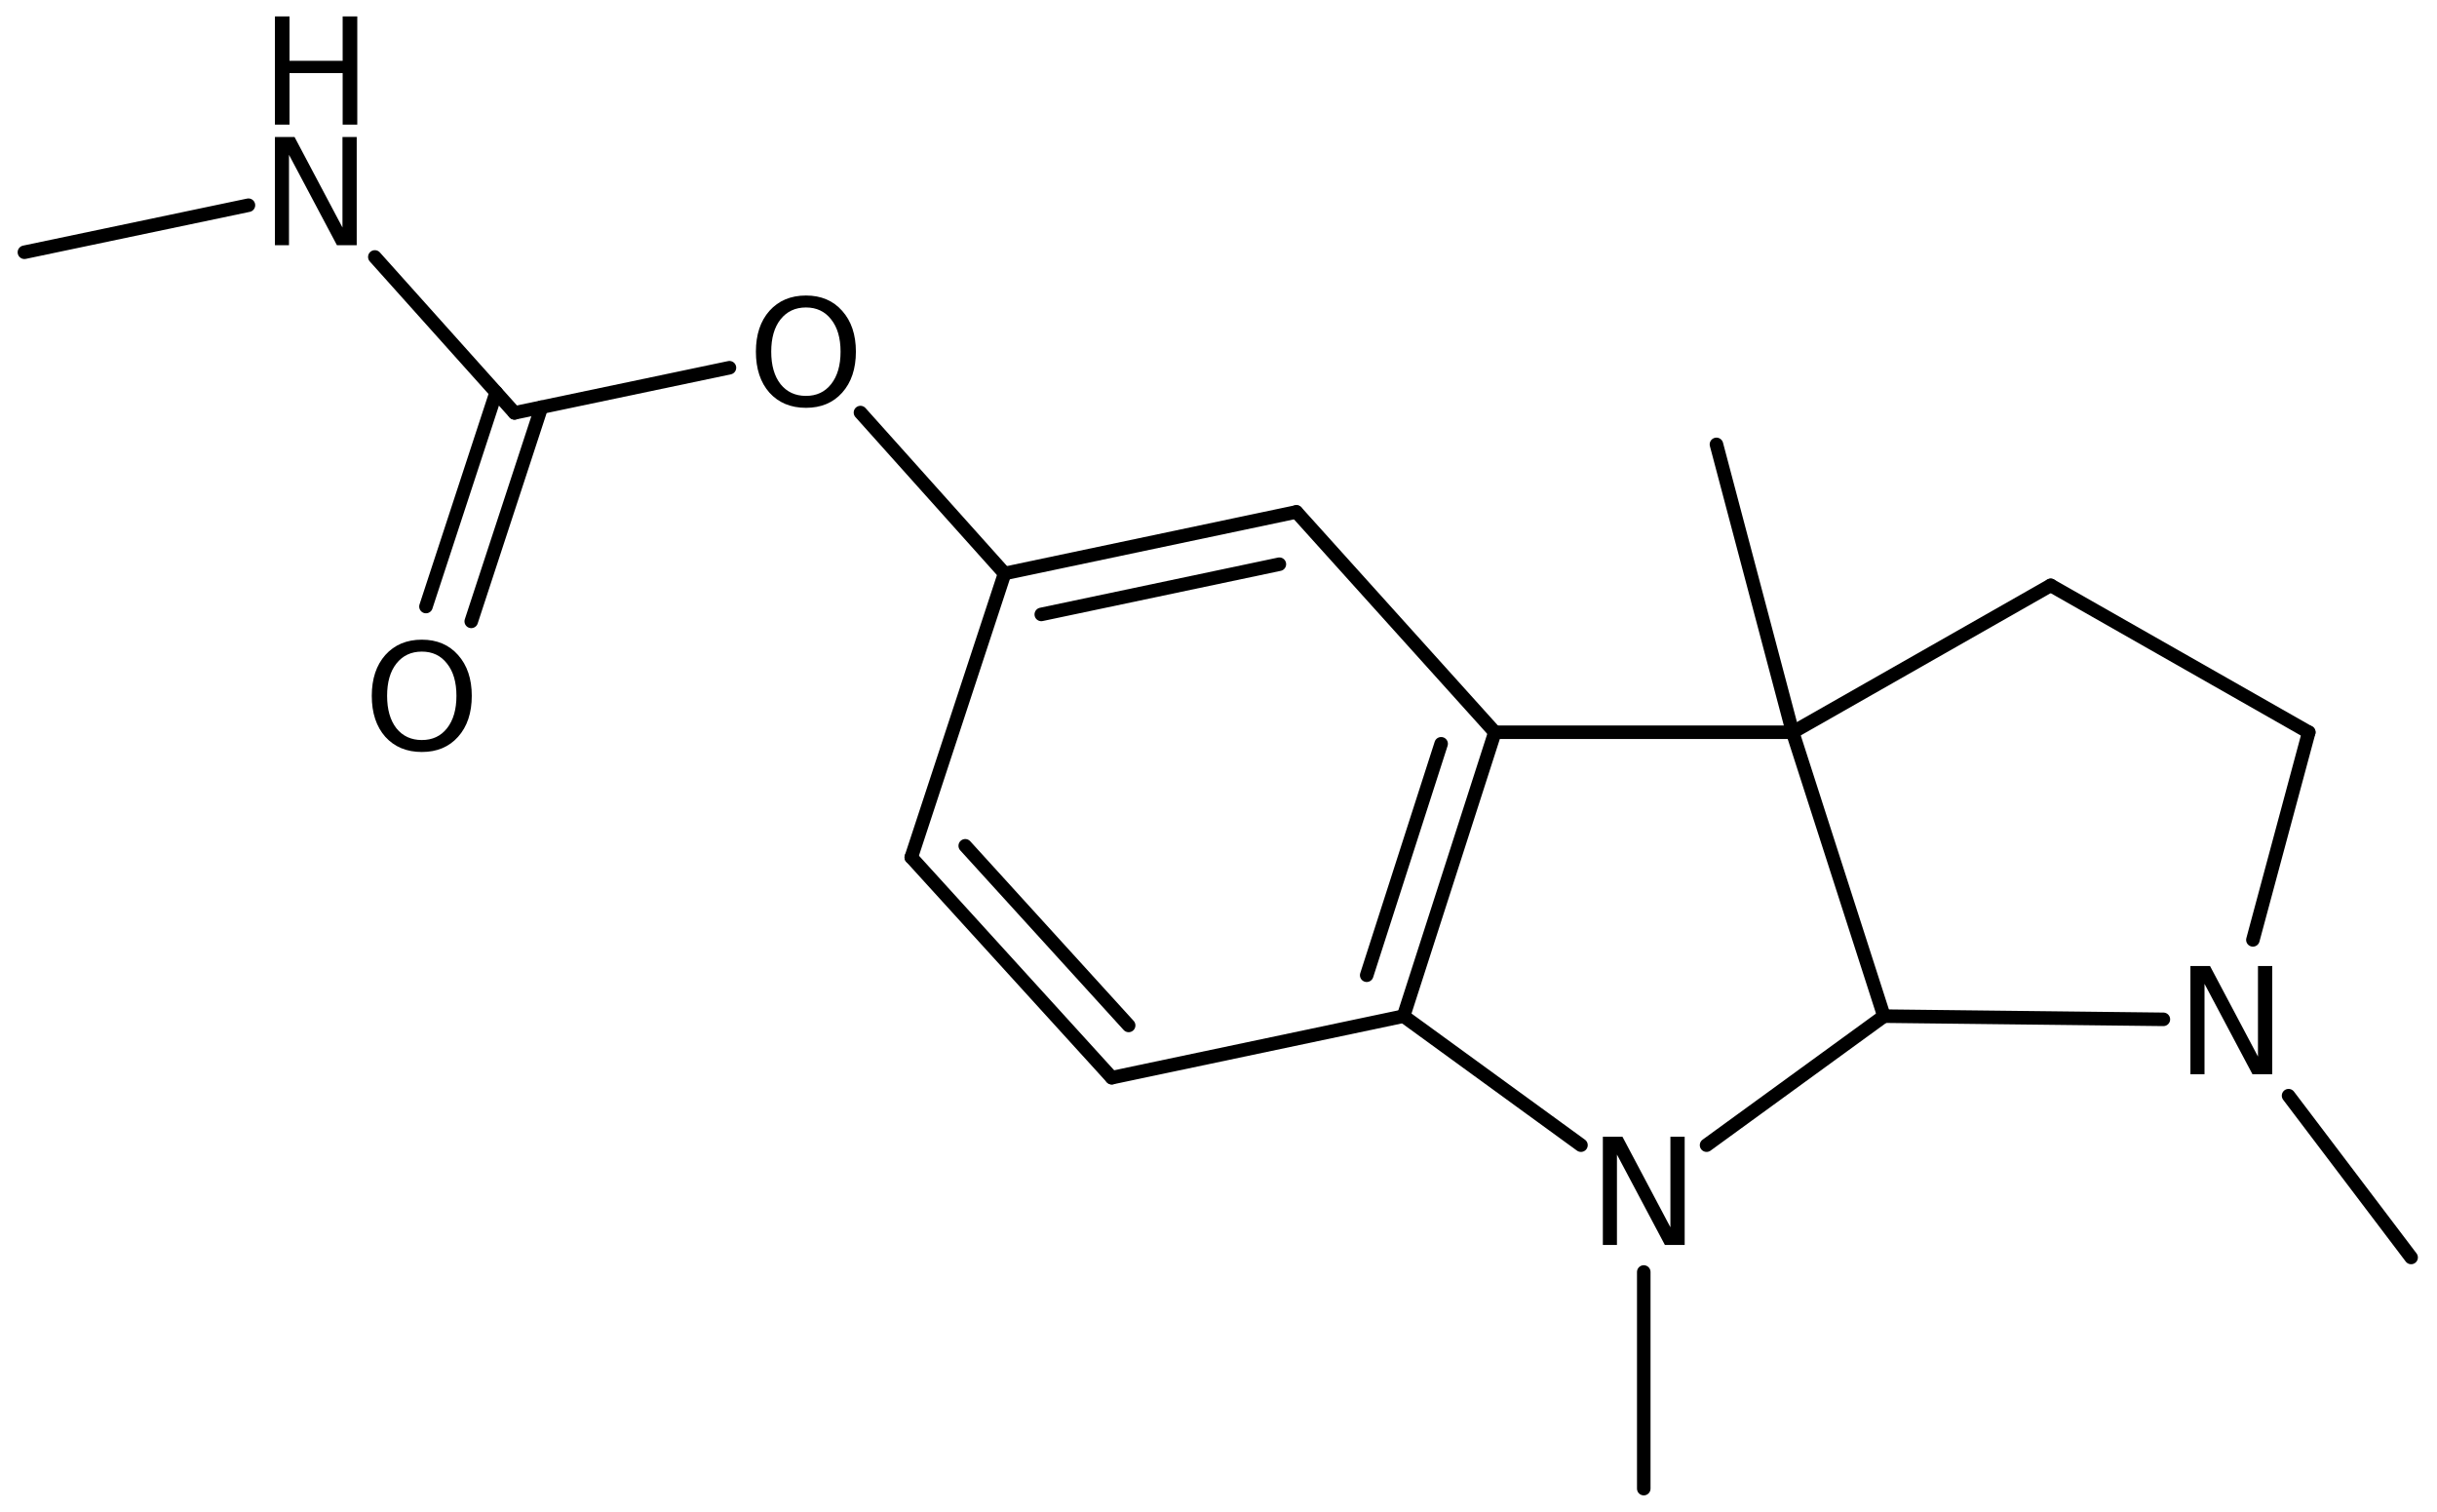 <?xml version='1.0' encoding='UTF-8'?>
<!DOCTYPE svg PUBLIC "-//W3C//DTD SVG 1.1//EN" "http://www.w3.org/Graphics/SVG/1.1/DTD/svg11.dtd">
<svg version='1.2' xmlns='http://www.w3.org/2000/svg' xmlns:xlink='http://www.w3.org/1999/xlink' width='83.156mm' height='51.582mm' viewBox='0 0 83.156 51.582'>
  <desc>Generated by the Chemistry Development Kit (http://github.com/cdk)</desc>
  <g stroke-linecap='round' stroke-linejoin='round' stroke='#000000' stroke-width='.462' fill='#000000'>
    <rect x='.0' y='.0' width='84.0' height='52.0' fill='#FFFFFF' stroke='none'/>
    <g id='mol1' class='mol'>
      <line id='mol1bnd1' class='bond' x1='58.569' y1='15.163' x2='61.169' y2='24.985'/>
      <line id='mol1bnd2' class='bond' x1='61.169' y1='24.985' x2='69.974' y2='19.973'/>
      <line id='mol1bnd3' class='bond' x1='69.974' y1='19.973' x2='78.78' y2='24.985'/>
      <line id='mol1bnd4' class='bond' x1='78.78' y1='24.985' x2='76.874' y2='32.069'/>
      <line id='mol1bnd5' class='bond' x1='73.819' y1='34.78' x2='64.285' y2='34.671'/>
      <line id='mol1bnd6' class='bond' x1='61.169' y1='24.985' x2='64.285' y2='34.671'/>
      <line id='mol1bnd7' class='bond' x1='64.285' y1='34.671' x2='58.232' y2='39.073'/>
      <line id='mol1bnd8' class='bond' x1='53.946' y1='39.073' x2='47.893' y2='34.671'/>
      <g id='mol1bnd9' class='bond'>
        <line x1='47.893' y1='34.671' x2='51.009' y2='24.985'/>
        <line x1='46.635' y1='33.275' x2='49.175' y2='25.378'/>
      </g>
      <line id='mol1bnd10' class='bond' x1='61.169' y1='24.985' x2='51.009' y2='24.985'/>
      <line id='mol1bnd11' class='bond' x1='51.009' y1='24.985' x2='44.236' y2='17.467'/>
      <g id='mol1bnd12' class='bond'>
        <line x1='44.236' y1='17.467' x2='34.279' y2='19.567'/>
        <line x1='43.655' y1='19.251' x2='35.531' y2='20.964'/>
      </g>
      <line id='mol1bnd13' class='bond' x1='34.279' y1='19.567' x2='31.095' y2='29.252'/>
      <g id='mol1bnd14' class='bond'>
        <line x1='31.095' y1='29.252' x2='37.936' y2='36.771'/>
        <line x1='32.936' y1='28.859' x2='38.512' y2='34.988'/>
      </g>
      <line id='mol1bnd15' class='bond' x1='47.893' y1='34.671' x2='37.936' y2='36.771'/>
      <line id='mol1bnd16' class='bond' x1='34.279' y1='19.567' x2='29.361' y2='14.077'/>
      <line id='mol1bnd17' class='bond' x1='24.89' y1='12.547' x2='17.556' y2='14.087'/>
      <g id='mol1bnd18' class='bond'>
        <line x1='18.475' y1='13.894' x2='16.08' y2='21.201'/>
        <line x1='16.93' y1='13.388' x2='14.535' y2='20.695'/>
      </g>
      <line id='mol1bnd19' class='bond' x1='17.556' y1='14.087' x2='12.79' y2='8.767'/>
      <line id='mol1bnd20' class='bond' x1='8.477' y1='7.002' x2='.833' y2='8.607'/>
      <line id='mol1bnd21' class='bond' x1='56.089' y1='43.401' x2='56.089' y2='50.792'/>
      <line id='mol1bnd22' class='bond' x1='78.091' y1='37.385' x2='82.273' y2='42.905'/>
      <path id='mol1atm5' class='atom' d='M74.742 32.961h.669l1.636 3.089v-3.089h.487v3.692h-.675l-1.636 -3.084v3.084h-.481v-3.692z' stroke='none'/>
      <path id='mol1atm7' class='atom' d='M54.693 38.786h.669l1.636 3.089v-3.089h.487v3.692h-.675l-1.636 -3.084v3.084h-.481v-3.692z' stroke='none'/>
      <path id='mol1atm14' class='atom' d='M27.502 10.491q-.547 -.0 -.869 .407q-.317 .402 -.317 1.101q.0 .7 .317 1.107q.322 .402 .869 .402q.542 -.0 .858 -.402q.322 -.407 .322 -1.107q.0 -.699 -.322 -1.101q-.316 -.407 -.858 -.407zM27.502 10.083q.773 .0 1.235 .523q.468 .523 .468 1.393q.0 .876 -.468 1.399q-.462 .517 -1.235 .517q-.778 .0 -1.247 -.517q-.462 -.523 -.462 -1.399q.0 -.87 .462 -1.393q.469 -.523 1.247 -.523z' stroke='none'/>
      <path id='mol1atm16' class='atom' d='M14.395 22.233q-.547 .0 -.869 .408q-.317 .401 -.317 1.101q.0 .699 .317 1.107q.322 .401 .869 .401q.542 .0 .858 -.401q.322 -.408 .322 -1.107q.0 -.7 -.322 -1.101q-.316 -.408 -.858 -.408zM14.395 21.826q.773 -.0 1.235 .523q.468 .523 .468 1.393q.0 .876 -.468 1.399q-.462 .517 -1.235 .517q-.778 -.0 -1.247 -.517q-.462 -.523 -.462 -1.399q.0 -.87 .462 -1.393q.469 -.523 1.247 -.523z' stroke='none'/>
      <g id='mol1atm17' class='atom'>
        <path d='M9.381 4.674h.669l1.636 3.089v-3.089h.486v3.692h-.675l-1.636 -3.084v3.084h-.48v-3.692z' stroke='none'/>
        <path d='M9.381 .56h.498v1.515h1.813v-1.515h.499v3.692h-.499v-1.758h-1.813v1.758h-.498v-3.692z' stroke='none'/>
      </g>
    </g>
  </g>
</svg>
